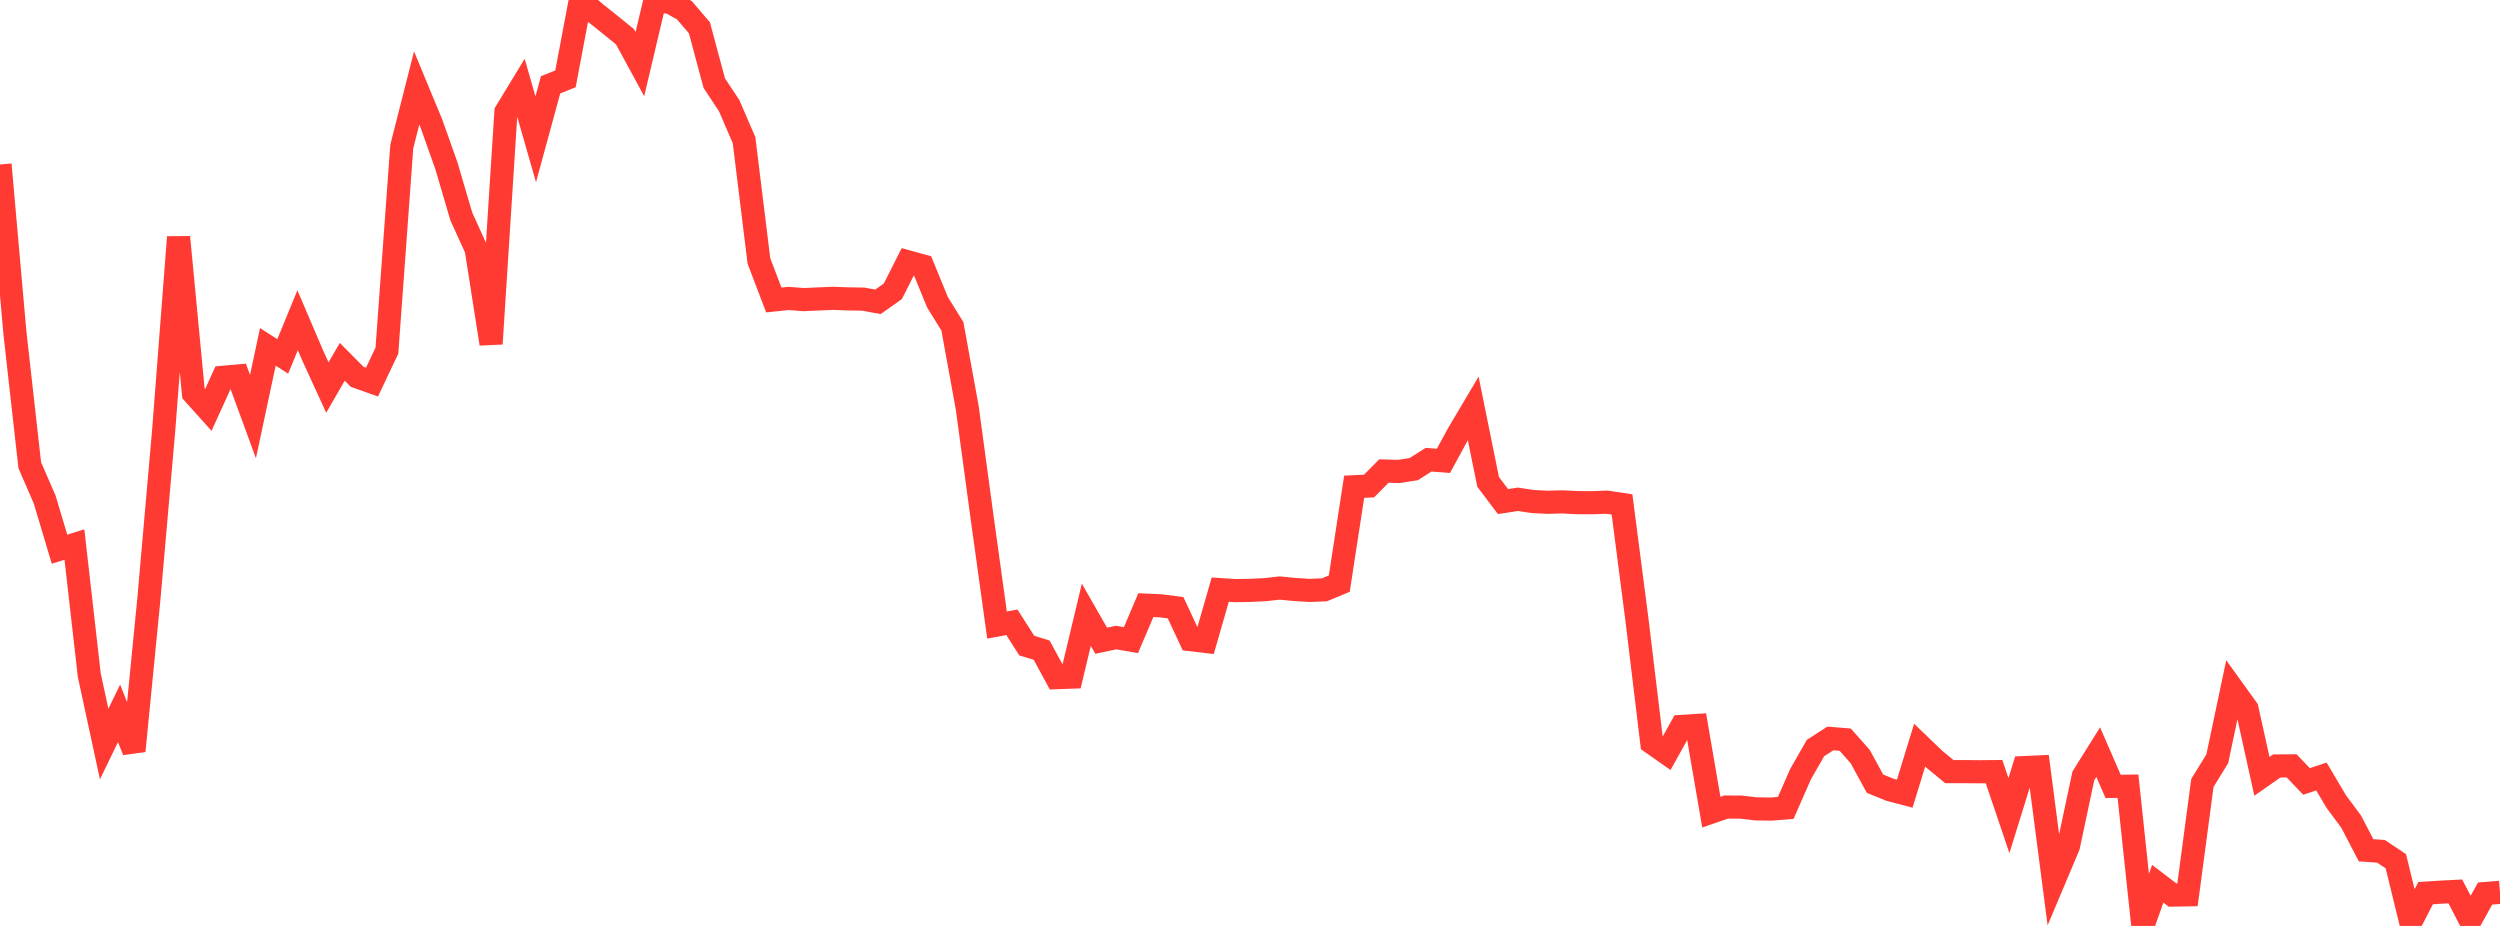 <?xml version="1.0" standalone="no"?>
<!DOCTYPE svg PUBLIC "-//W3C//DTD SVG 1.1//EN" "http://www.w3.org/Graphics/SVG/1.1/DTD/svg11.dtd">

<svg width="135" height="50" viewBox="0 0 135 50" preserveAspectRatio="none" 
  xmlns="http://www.w3.org/2000/svg"
  xmlns:xlink="http://www.w3.org/1999/xlink">


<polyline points="0.0, 8.882 0.804, 17.96 1.607, 25.124 2.411, 26.971 3.214, 29.656 4.018, 29.405 4.821, 36.456 5.625, 40.18 6.429, 38.519 7.232, 40.549 8.036, 32.381 8.839, 23.24 9.643, 12.804 10.446, 21.242 11.25, 22.138 12.054, 20.373 12.857, 20.303 13.661, 22.497 14.464, 18.73 15.268, 19.247 16.071, 17.293 16.875, 19.174 17.679, 20.929 18.482, 19.537 19.286, 20.348 20.089, 20.633 20.893, 18.937 21.696, 7.913 22.5, 4.752 23.304, 6.693 24.107, 8.957 24.911, 11.69 25.714, 13.452 26.518, 18.566 27.321, 6.04 28.125, 4.718 28.929, 7.52 29.732, 4.578 30.536, 4.257 31.339, 0.0 32.143, 0.692 32.946, 1.334 33.75, 1.984 34.554, 3.461 35.357, 0.066 36.161, 0.114 36.964, 0.559 37.768, 1.5 38.571, 4.49 39.375, 5.705 40.179, 7.571 40.982, 14.095 41.786, 16.199 42.589, 16.116 43.393, 16.179 44.196, 16.143 45.0, 16.11 45.804, 16.14 46.607, 16.152 47.411, 16.297 48.214, 15.729 49.018, 14.137 49.821, 14.359 50.625, 16.324 51.429, 17.62 52.232, 22.028 53.036, 27.958 53.839, 33.752 54.643, 33.604 55.446, 34.862 56.25, 35.109 57.054, 36.593 57.857, 36.565 58.661, 33.196 59.464, 34.599 60.268, 34.428 61.071, 34.568 61.875, 32.679 62.679, 32.715 63.482, 32.817 64.286, 34.541 65.089, 34.636 65.893, 31.84 66.696, 31.893 67.5, 31.881 68.304, 31.842 69.107, 31.753 69.911, 31.832 70.714, 31.882 71.518, 31.85 72.321, 31.517 73.125, 26.284 73.929, 26.245 74.732, 25.435 75.536, 25.46 76.339, 25.334 77.143, 24.824 77.946, 24.886 78.75, 23.408 79.554, 22.052 80.357, 26.019 81.161, 27.086 81.964, 26.961 82.768, 27.084 83.571, 27.123 84.375, 27.102 85.179, 27.143 85.982, 27.147 86.786, 27.118 87.589, 27.24 88.393, 33.445 89.196, 40.107 90.0, 40.671 90.804, 39.226 91.607, 39.176 92.411, 43.854 93.214, 43.58 94.018, 43.585 94.821, 43.679 95.625, 43.691 96.429, 43.628 97.232, 41.8 98.036, 40.395 98.839, 39.877 99.643, 39.943 100.446, 40.848 101.25, 42.319 102.054, 42.646 102.857, 42.858 103.661, 40.237 104.464, 41.008 105.268, 41.668 106.071, 41.667 106.875, 41.675 107.679, 41.668 108.482, 44.042 109.286, 41.451 110.089, 41.415 110.893, 47.596 111.696, 45.691 112.5, 41.9 113.304, 40.615 114.107, 42.465 114.911, 42.455 115.714, 50.0 116.518, 47.723 117.321, 48.335 118.125, 48.32 118.929, 42.278 119.732, 40.977 120.536, 37.167 121.339, 38.282 122.143, 41.922 122.946, 41.362 123.75, 41.357 124.554, 42.199 125.357, 41.931 126.161, 43.289 126.964, 44.369 127.768, 45.915 128.571, 45.97 129.375, 46.506 130.179, 49.793 130.982, 48.23 131.786, 48.178 132.589, 48.137 133.393, 49.694 134.196, 48.252 135.0, 48.187" fill="none" stroke="#ff3a33" stroke-width="1.25"/>

</svg>